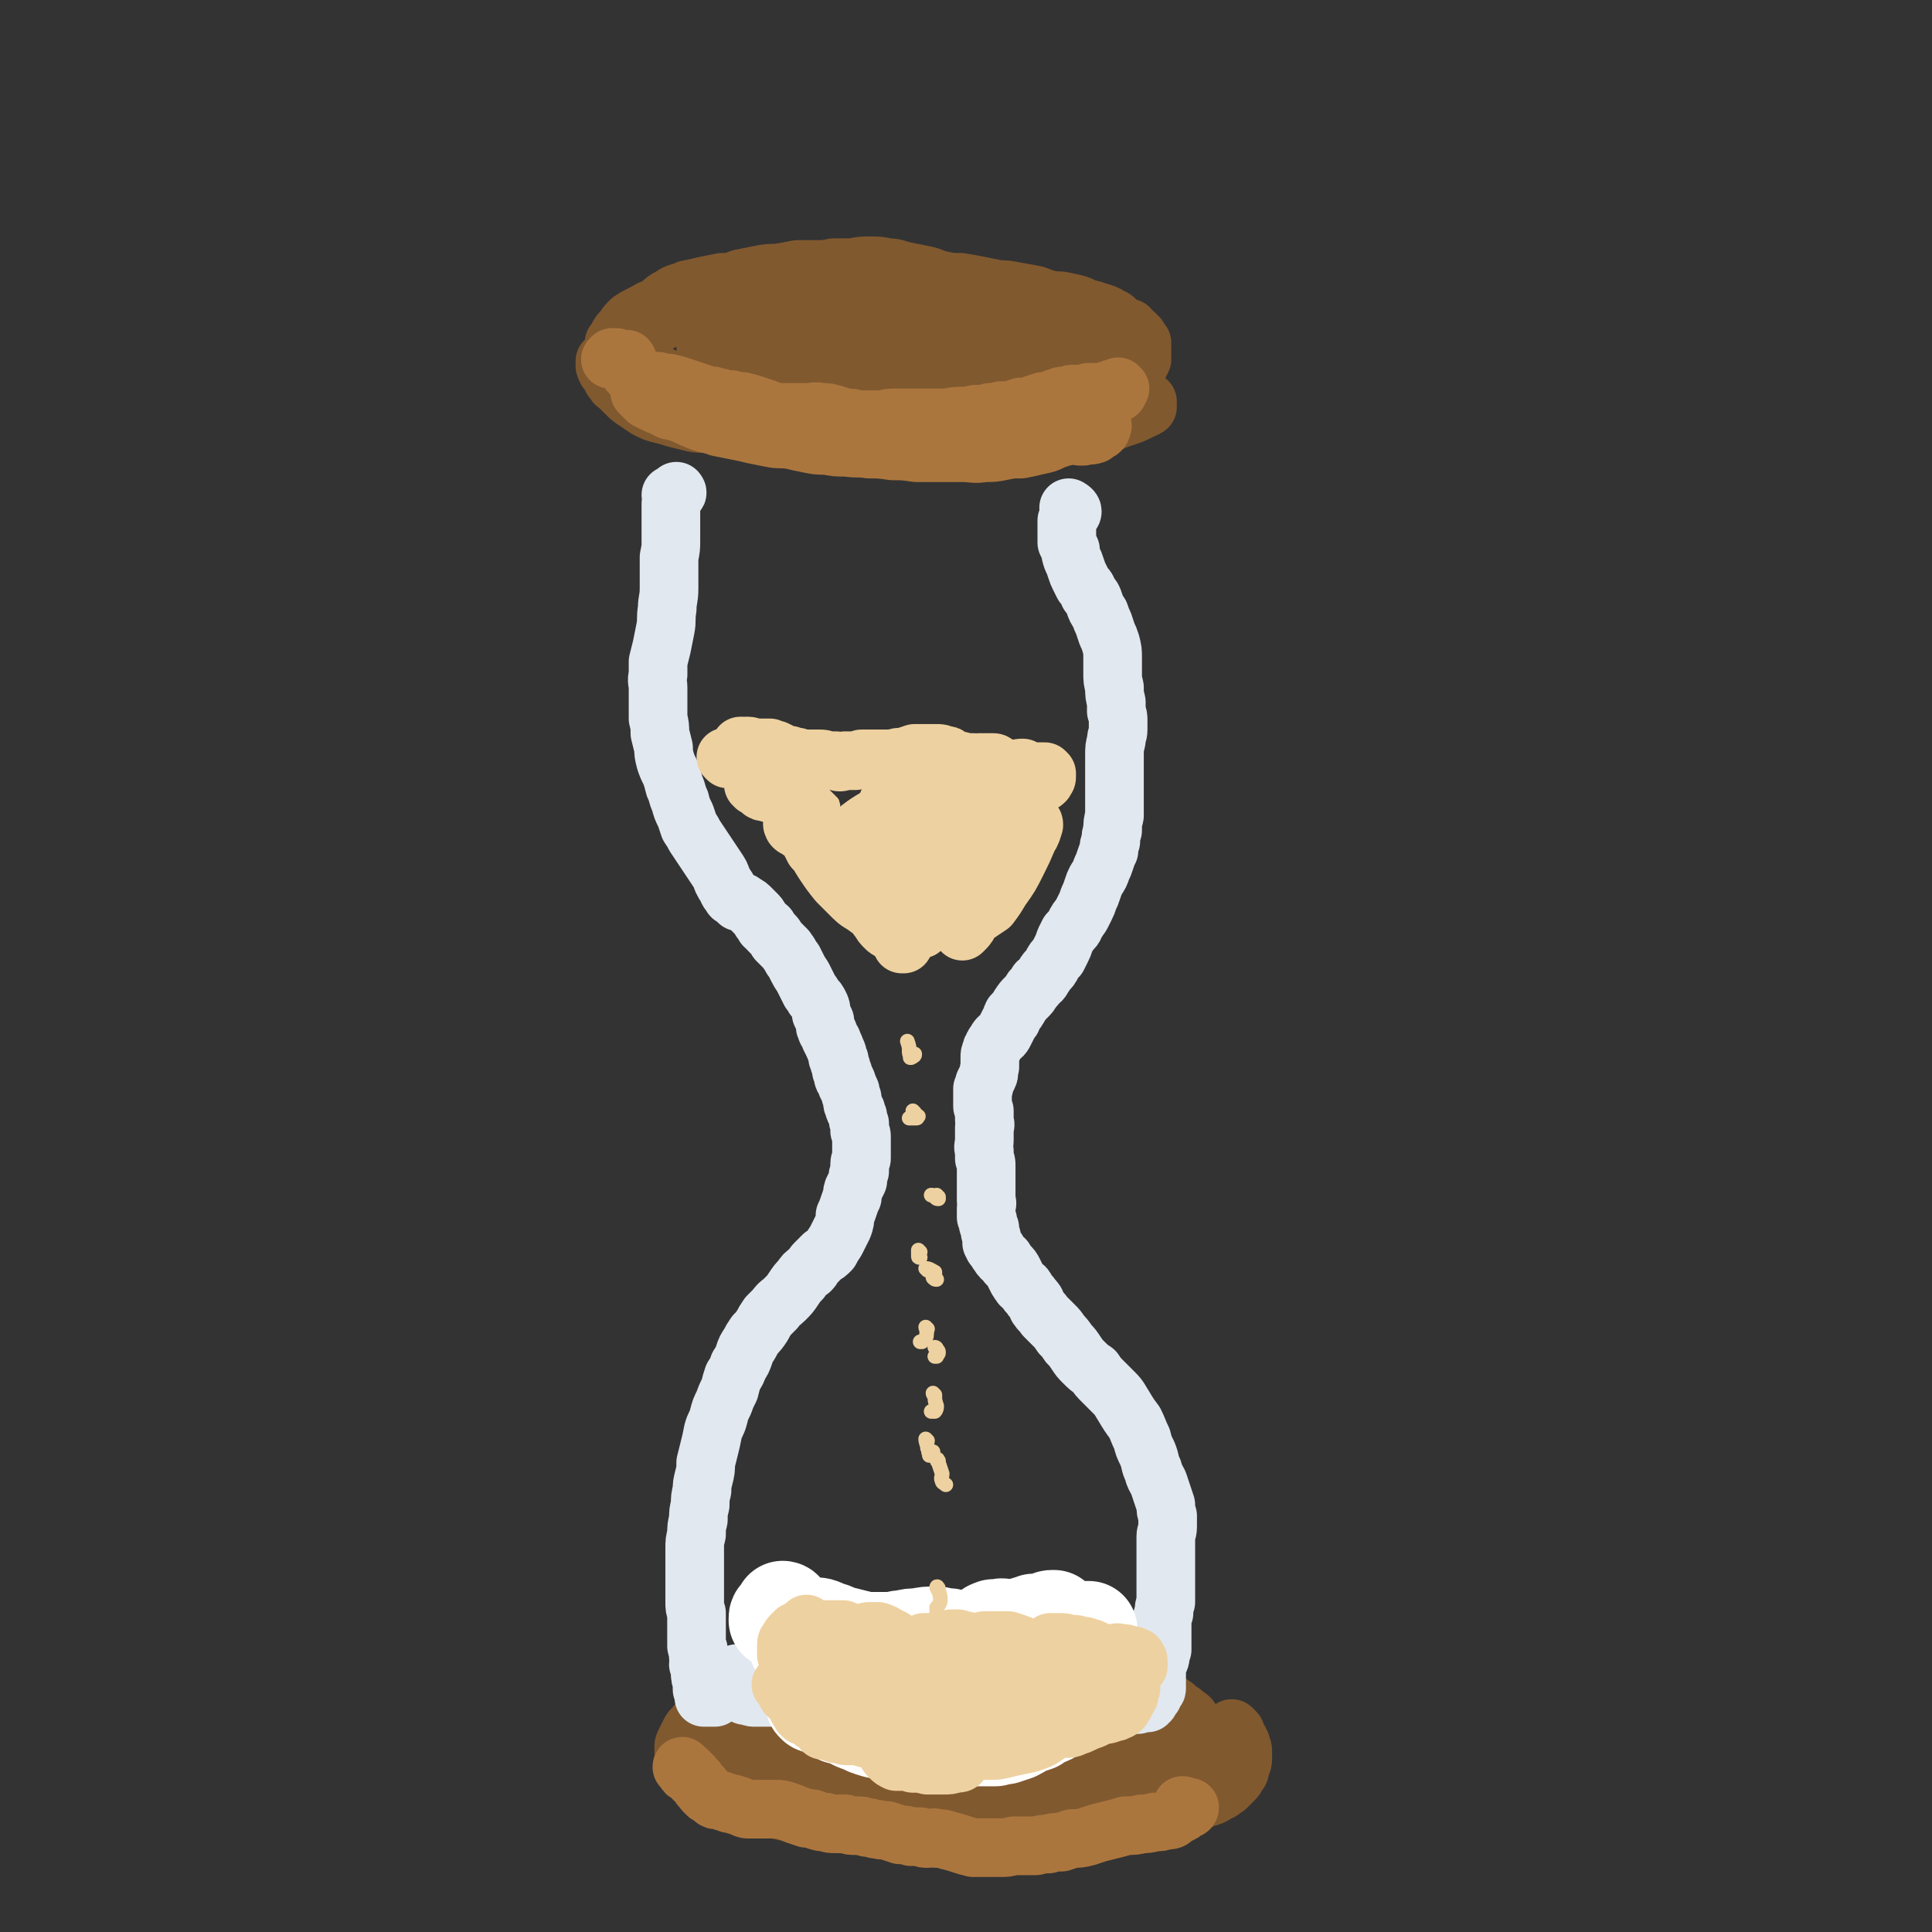 <svg viewBox='0 0 1054 1054' version='1.1' xmlns='http://www.w3.org/2000/svg' xmlns:xlink='http://www.w3.org/1999/xlink'><rect x="0" y="0" width="1054" height="1054" fill="#333333" stroke="none"/><g fill='none' stroke='rgb(129,89,47)' stroke-width='32' stroke-linecap='round' stroke-linejoin='round'><path d='M418,216c0,0 -1,-1 -1,-1 1,1 2,2 2,3 0,1 -1,1 -2,2 -1,0 -1,0 -2,0 0,1 0,0 -1,1 -1,0 -1,0 -2,0 -1,0 -1,0 -2,1 -1,0 -1,0 -3,0 -2,0 -2,0 -4,0 -2,0 -2,0 -4,0 -2,0 -2,0 -5,0 -2,0 -2,0 -5,-1 -3,0 -3,0 -5,0 -3,-1 -3,-1 -6,-1 -3,-1 -3,-1 -6,-2 -3,-1 -3,-1 -6,-2 -3,-1 -3,-1 -6,-2 -2,-1 -2,-1 -5,-2 -2,-1 -2,-1 -4,-2 -2,-1 -2,-1 -4,-2 -1,-1 -1,-1 -3,-2 -1,-1 -1,-1 -2,-2 -1,-1 -1,-1 -2,-2 -1,-2 -1,-2 -2,-3 0,-1 0,-1 -1,-2 -1,-1 -1,-1 -1,-2 0,-1 0,-1 -1,-2 0,-1 0,-1 0,-2 0,0 0,0 0,-1 0,0 0,0 0,-1 0,0 0,0 0,-1 0,0 0,0 0,-1 0,0 0,0 1,-1 1,0 1,0 2,0 1,-1 1,-1 2,-1 2,-1 2,-1 3,-1 2,-1 2,-1 4,-2 2,-1 2,-1 4,-2 1,-1 1,-2 3,-3 2,-1 2,-1 4,-2 2,-1 2,-1 4,-1 2,-1 2,-1 4,-2 2,0 2,0 4,-1 2,0 2,0 5,-1 2,0 2,0 5,-1 2,0 2,0 4,-1 2,0 2,0 5,0 2,0 2,0 5,0 2,0 2,0 5,0 2,0 2,0 5,0 3,0 3,-1 5,-1 3,0 3,0 6,0 3,0 3,0 6,0 3,0 3,0 6,0 4,1 4,1 7,1 4,0 4,0 8,0 4,0 4,0 8,1 4,0 4,0 8,0 4,1 4,1 8,2 4,1 4,0 9,1 4,1 4,1 9,2 4,2 4,2 9,3 4,1 4,1 9,2 5,2 5,1 10,3 5,1 5,1 10,3 6,2 6,1 12,3 5,2 5,2 10,3 5,2 5,2 11,3 3,1 3,1 7,2 13,4 13,5 26,9 6,2 6,1 11,3 4,1 4,2 9,3 3,2 3,1 7,2 3,1 3,2 5,3 2,1 2,1 3,2 2,0 2,0 3,1 0,1 0,1 0,1 0,0 0,0 0,1 0,0 0,0 0,0 0,1 0,0 0,1 -1,0 -1,1 -2,1 -2,1 -2,1 -4,2 -2,1 -2,1 -5,2 -3,1 -3,1 -6,2 -4,2 -4,2 -8,2 -4,1 -4,1 -8,2 -4,0 -4,0 -9,0 -5,0 -5,0 -10,0 -6,0 -6,0 -12,0 -7,-1 -7,-1 -13,-2 -7,-1 -7,-1 -13,-1 -7,-1 -7,-1 -14,-1 -6,-1 -6,-1 -12,-2 -5,0 -5,0 -10,-1 -6,-1 -6,-1 -11,-2 -6,0 -6,0 -12,-1 -5,0 -5,0 -9,0 -5,0 -5,0 -10,-1 -4,0 -4,0 -9,0 -4,0 -4,0 -9,-1 -5,0 -5,0 -10,0 -4,-1 -4,-1 -9,-1 -5,-1 -5,-1 -9,-1 -4,0 -4,-1 -8,-1 -5,0 -5,0 -9,-1 -4,0 -4,0 -8,-1 -5,-1 -5,-1 -9,-3 -4,-1 -4,-1 -7,-3 -4,-1 -4,-1 -8,-3 -2,-2 -2,-2 -5,-3 -2,-2 -2,-2 -4,-4 -2,-1 -2,-1 -3,-3 -2,-2 -2,-2 -3,-3 -1,-2 -1,-2 -2,-4 -1,-1 -1,-1 -1,-3 0,-2 0,-2 0,-4 0,-1 0,-1 0,-3 1,-2 2,-2 3,-4 2,-3 2,-3 4,-5 3,-3 4,-2 7,-4 4,-3 3,-3 7,-5 4,-3 5,-2 9,-4 5,-1 5,-1 9,-2 5,-1 5,-1 10,-2 5,0 5,0 10,-2 5,-1 5,-1 10,-2 5,-1 5,-1 10,-1 6,-1 6,-1 11,-2 5,0 5,0 10,0 5,0 5,0 10,-1 5,0 5,0 10,0 5,-1 5,-1 10,-1 4,0 5,0 9,1 5,0 5,1 10,2 5,1 5,1 10,2 5,1 5,2 10,3 5,1 5,1 10,1 6,1 6,1 11,2 5,1 5,1 10,2 4,0 4,0 9,1 6,1 6,1 11,2 5,2 5,2 10,3 4,0 4,0 8,1 5,1 5,1 9,3 4,1 4,1 7,2 3,1 4,1 7,3 3,1 2,2 5,4 2,1 2,1 5,2 1,1 1,2 3,3 1,1 1,1 2,2 1,2 1,2 2,3 0,1 0,1 0,3 0,1 0,1 0,3 0,2 0,2 0,3 -1,2 -1,2 -2,3 0,2 0,2 -2,4 -1,1 -1,1 -3,3 -1,2 -1,2 -3,4 -3,2 -3,2 -5,3 -3,2 -3,2 -6,3 -3,2 -3,2 -7,4 -4,1 -4,1 -8,3 -5,1 -5,1 -9,2 -5,1 -5,2 -10,2 -5,1 -5,1 -11,1 -6,0 -6,0 -12,0 -7,0 -7,0 -13,0 -7,-1 -7,-1 -14,-2 -7,0 -7,0 -13,-1 -6,-1 -6,-1 -12,-1 -6,0 -6,0 -12,0 -5,0 -5,0 -11,0 -6,0 -6,0 -12,0 -5,-1 -5,-1 -11,-2 -6,0 -6,-1 -12,-2 -6,-1 -6,-1 -12,-2 -5,-1 -5,-1 -11,-1 -5,-1 -5,-1 -10,-2 -6,0 -6,0 -11,-1 -5,-1 -5,-1 -11,-3 -5,-1 -5,-1 -10,-2 -5,-2 -5,-2 -9,-3 -5,-1 -5,-1 -9,-3 -2,-1 -2,-1 -5,-3 -3,-1 -3,-1 -5,-3 -3,-2 -2,-2 -4,-5 0,-2 0,-2 -1,-3 0,-2 0,-3 0,-5 1,-2 1,-2 3,-4 2,-3 2,-3 4,-5 3,-2 3,-2 7,-4 4,-2 4,-2 8,-4 5,-3 5,-3 11,-5 6,-1 6,-1 12,-2 7,-2 7,-2 15,-3 7,-1 7,-1 15,-1 8,0 8,0 16,0 9,0 9,0 18,0 8,0 8,0 16,0 9,0 9,0 17,0 9,0 9,0 18,1 9,1 9,1 17,2 10,1 10,1 20,3 8,2 8,2 16,5 8,2 8,2 15,5 6,1 6,1 11,4 3,1 4,1 7,3 1,1 1,1 2,3 0,1 0,1 0,2 -2,2 -2,3 -5,4 -5,3 -5,3 -11,4 -6,2 -6,2 -13,3 -2,0 -2,0 -3,0 -10,2 -10,2 -19,3 -12,1 -12,1 -24,2 -13,1 -13,1 -26,2 -12,1 -12,1 -25,1 -12,0 -12,1 -23,0 -11,0 -11,-1 -21,-2 -6,-1 -6,-2 -13,-3 -4,-1 -4,-1 -8,-3 -1,0 -1,0 -2,-1 0,0 0,0 0,0 1,-1 1,-1 3,-1 4,0 4,0 8,0 7,-1 7,0 13,-1 8,0 8,0 17,-1 9,0 9,0 18,0 9,0 9,0 19,1 9,1 9,1 18,2 8,2 8,2 16,3 5,1 5,1 11,2 4,1 4,0 8,1 2,0 2,0 4,0 0,0 0,0 0,0 0,1 0,1 -1,1 -4,0 -4,0 -8,0 -6,-1 -6,-1 -12,-2 -7,-2 -7,-2 -15,-4 -8,-1 -8,-1 -16,-2 -7,-1 -8,-1 -16,-1 -8,0 -8,0 -16,0 -8,0 -8,0 -16,0 -8,0 -8,0 -15,0 -6,0 -6,0 -12,0 -4,0 -4,-1 -8,-1 -2,0 -3,0 -5,-1 -1,0 -1,0 -2,-1 0,0 0,0 0,0 0,0 0,0 0,-1 0,0 0,0 1,0 2,-2 2,-2 4,-3 4,-2 4,-2 8,-4 6,-2 6,-2 12,-4 7,-3 7,-2 15,-4 8,-2 8,-2 17,-3 8,-1 8,-1 16,-2 7,-1 7,-1 14,-1 5,-1 5,-1 10,-1 3,0 3,0 6,0 2,0 2,0 3,0 1,0 1,0 1,0 0,0 0,0 0,0 0,0 0,0 -1,0 -1,0 -1,0 -3,0 -3,0 -3,0 -5,-1 -3,-1 -3,-1 -7,-2 -4,-1 -4,-1 -8,-2 -4,-1 -4,-1 -9,-2 -5,-1 -5,-1 -9,-1 -5,-1 -5,-1 -10,-1 -5,0 -5,0 -9,0 -5,0 -5,0 -10,0 -4,0 -4,0 -8,0 -4,1 -4,0 -8,0 -3,0 -3,0 -7,1 -3,0 -3,0 -6,0 -2,1 -2,1 -5,1 -3,1 -3,1 -6,3 -3,1 -3,2 -6,4 -4,2 -4,2 -8,5 -4,3 -4,3 -9,6 -5,3 -5,3 -10,6 -3,3 -3,3 -7,5 -2,2 -3,2 -5,3 -2,2 -2,2 -4,4 -1,1 -1,1 -2,2 0,1 0,1 0,2 0,1 0,1 1,3 1,1 1,1 2,2 1,2 0,2 2,4 1,2 1,1 3,3 2,2 2,2 4,4 2,2 2,2 5,4 3,2 3,2 6,4 4,2 4,2 8,3 4,1 4,1 7,2 4,1 4,1 8,2 4,1 4,1 9,1 5,1 5,1 9,1 6,1 6,1 11,2 5,0 5,0 10,1 6,0 6,0 12,1 6,0 6,0 12,0 6,0 6,0 11,0 6,0 6,0 12,0 6,0 6,0 12,0 6,0 6,0 12,1 5,0 5,0 11,0 5,0 5,0 10,-1 5,0 5,-1 10,-1 6,-1 6,-1 12,-2 6,0 6,0 11,-1 6,0 6,0 11,0 5,-1 5,-1 10,-1 4,-1 4,-1 8,-2 3,0 3,0 7,-2 3,-1 3,-1 6,-2 3,-2 3,-2 6,-3 3,-1 3,-1 6,-3 3,-1 3,-1 6,-2 2,-1 2,-1 5,-2 1,-1 1,-1 2,-2 0,0 0,0 0,0 1,-1 2,-1 3,-2 1,-1 1,-1 2,-2 0,-2 0,-2 1,-3 0,-1 1,-1 1,-3 1,-1 1,-1 1,-2 0,-1 0,-1 1,-2 0,-1 0,-1 0,-2 0,-1 0,-1 -1,-2 -1,-1 -1,-1 -2,-2 -3,-2 -3,-2 -6,-3 -3,-2 -3,-2 -6,-4 -4,-2 -4,-1 -8,-3 -5,-2 -5,-2 -11,-4 -5,-2 -5,-2 -10,-4 -7,-2 -7,-2 -13,-4 -6,-1 -7,-1 -13,-2 -6,-1 -6,-1 -12,-2 -7,0 -7,0 -14,0 -6,0 -6,-1 -12,0 -6,0 -6,1 -11,2 -5,1 -5,1 -11,2 -4,1 -4,0 -9,2 -5,1 -5,1 -9,3 -5,3 -5,3 -10,6 -5,3 -5,3 -10,6 -6,4 -6,4 -12,8 -1,0 -1,0 -2,1 '/><path d='M381,952c0,0 -1,-1 -1,-1 0,0 0,1 1,1 1,0 1,0 2,0 0,-1 0,0 1,0 0,0 0,0 0,0 1,-1 1,-1 1,-1 1,0 1,0 1,0 0,0 0,0 0,0 0,0 0,0 0,0 1,0 0,-1 0,-1 0,0 0,1 0,1 0,0 0,-1 0,-1 0,0 0,0 0,0 0,0 0,0 0,0 0,-1 0,-1 0,-1 0,0 0,0 0,0 0,0 0,0 0,0 0,0 0,0 0,0 -1,0 -1,0 -1,0 -1,0 -1,0 -2,0 0,0 0,0 -1,0 0,1 0,1 -1,1 0,0 0,0 -1,0 0,0 0,0 -1,1 0,0 0,0 0,0 -1,1 -1,1 -1,1 -1,1 -1,1 -1,1 -1,1 -1,1 -1,1 -1,1 -1,1 -1,1 0,0 0,0 -1,1 0,0 0,0 0,1 0,0 0,1 0,1 -1,0 -1,0 -1,0 0,0 0,0 0,1 0,0 0,0 0,0 0,0 0,0 0,0 0,1 0,1 1,1 1,1 1,1 2,2 0,1 0,1 1,2 1,0 1,1 2,1 1,1 1,1 2,2 2,1 2,0 4,1 1,1 1,2 3,2 2,2 2,2 4,3 2,0 2,0 4,1 2,1 2,1 4,1 2,0 2,0 5,1 2,0 2,0 5,0 2,1 2,1 5,1 3,1 3,1 6,1 3,0 3,0 6,0 3,0 3,0 6,0 3,0 3,0 6,0 4,0 4,0 8,0 3,0 3,0 7,0 4,0 4,0 8,0 4,0 4,0 7,0 4,1 4,1 7,1 4,1 4,0 8,1 3,0 3,0 7,0 3,0 3,0 6,0 3,0 3,0 7,0 3,0 3,0 6,0 4,1 4,1 7,1 4,0 4,0 8,0 4,0 4,0 8,0 4,0 4,1 7,0 3,0 3,0 7,0 3,0 3,-1 7,-1 3,0 3,-1 7,-1 3,0 3,0 7,0 3,-1 3,-1 6,-1 4,0 4,0 8,-1 4,0 4,0 8,0 3,-1 3,-1 7,-2 4,0 4,0 7,-1 3,-1 3,-1 7,-1 4,-1 4,-1 8,-2 3,-1 3,-1 7,-1 3,-1 3,-1 5,-2 3,0 3,0 5,-1 2,-1 2,-1 4,-2 2,-1 2,-1 5,-2 2,0 2,0 4,-1 3,-1 3,-1 5,-2 2,-1 2,-1 4,-2 2,0 2,0 3,-1 2,-1 2,-1 3,-2 2,0 2,0 3,-1 1,0 1,0 2,0 1,-1 1,-1 1,-1 1,-1 1,-1 2,-2 1,-1 1,-1 1,-2 1,0 1,0 1,-1 0,-1 0,-1 0,-1 0,0 0,0 0,-1 0,0 0,0 0,0 0,0 0,0 0,0 0,-1 0,-1 0,-1 -1,-1 -1,-1 -1,-1 0,0 0,0 0,0 0,0 0,0 0,0 0,0 -1,-1 -1,-1 0,0 0,0 1,1 0,0 0,0 0,0 0,0 0,0 0,0 0,1 0,1 1,2 0,1 0,1 1,2 1,1 1,1 1,2 1,1 1,1 1,2 1,2 1,2 1,4 0,2 0,2 0,3 0,2 0,2 -1,4 -1,3 0,3 -2,5 -1,2 -1,2 -2,3 -2,2 -2,2 -4,4 -2,1 -2,2 -5,3 -3,2 -3,2 -7,3 -4,2 -4,2 -8,3 -5,2 -5,1 -9,3 -5,1 -5,1 -9,3 -5,2 -5,1 -10,3 -5,2 -5,2 -10,3 -5,1 -5,2 -10,3 -4,1 -4,1 -9,1 -4,1 -4,1 -8,2 -4,0 -4,0 -9,0 -4,0 -4,0 -7,0 -4,0 -4,0 -9,0 -3,0 -3,0 -7,0 -4,-1 -4,0 -8,-1 -4,0 -4,0 -8,0 -5,-1 -5,-1 -10,-3 -6,-1 -6,-1 -12,-2 -5,-1 -5,-1 -11,-2 -5,-1 -5,0 -11,-1 -5,0 -5,0 -10,-1 -4,0 -4,0 -9,-2 -4,-1 -4,-1 -8,-3 -4,-1 -4,-1 -8,-3 -5,-1 -4,-1 -9,-3 -3,-1 -3,-1 -6,-2 -4,0 -4,0 -7,-1 -3,-1 -3,-1 -6,-2 -3,-1 -3,-1 -6,-3 -3,-1 -3,-1 -5,-2 -2,-1 -2,-1 -5,-2 -2,-1 -2,-1 -4,-1 -1,-1 -1,-1 -3,-2 -2,-1 -2,-1 -3,-2 -2,-1 -2,-1 -3,-2 -2,-1 -2,-1 -3,-2 -1,-1 -1,-1 -2,-2 0,-1 0,-1 -1,-3 0,-2 0,-2 0,-4 0,-1 0,-1 0,-3 0,-2 0,-2 1,-3 1,-2 0,-2 1,-4 1,-1 1,-1 2,-3 2,-2 2,-2 4,-5 3,-2 3,-2 6,-4 4,-3 4,-3 8,-5 5,-2 5,-2 9,-3 5,-2 5,-2 9,-2 5,-1 5,-1 10,-1 6,1 6,1 12,2 8,1 8,2 16,4 8,2 8,2 17,4 7,1 7,0 14,1 1,0 1,0 3,0 7,-1 7,-1 15,-2 8,-1 8,-1 15,-2 7,-2 7,-2 14,-3 6,0 6,0 13,0 7,0 7,0 14,0 6,1 6,1 12,2 6,0 6,1 12,1 5,0 5,0 11,1 5,0 5,-1 10,0 5,0 5,0 9,1 3,1 3,1 7,2 3,2 3,2 5,4 2,1 2,1 4,3 2,1 2,1 3,3 1,1 1,1 2,2 0,2 0,2 0,3 0,1 0,1 -1,2 -1,3 -1,3 -3,4 -4,3 -4,3 -9,6 -5,3 -5,3 -11,5 -8,4 -8,4 -17,6 -9,2 -9,2 -18,3 -11,1 -11,0 -22,1 -12,0 -12,0 -23,0 -12,1 -12,2 -23,2 -11,1 -11,1 -21,1 -11,0 -11,1 -21,-1 -10,-1 -10,-1 -19,-3 -9,-2 -8,-3 -17,-6 -6,-3 -6,-3 -13,-5 -5,-3 -5,-3 -12,-5 -4,-1 -5,-1 -9,-3 -4,-1 -4,-1 -8,-3 -2,-1 -2,-1 -4,-3 -2,-1 -2,-1 -4,-2 -2,-2 -2,-2 -3,-3 -1,-1 -1,-1 -2,-2 0,-1 -1,-1 -1,-1 0,-1 0,-1 0,-1 0,-1 0,-1 0,-2 0,-2 0,-2 1,-3 1,-2 1,-2 3,-4 3,-2 3,-2 7,-3 4,-3 4,-3 8,-5 5,-2 5,-2 11,-3 7,-2 7,-2 13,-4 8,-1 8,-2 15,-3 8,-1 8,-1 16,-2 8,0 8,0 16,0 8,-1 8,-1 17,0 8,0 8,0 16,0 9,1 9,1 18,2 8,0 8,0 16,0 8,0 8,0 16,0 7,0 7,0 15,1 7,1 7,1 13,2 6,1 6,1 12,2 5,2 5,2 10,4 5,2 5,2 10,5 3,2 3,2 6,4 2,1 2,1 3,3 1,1 1,1 2,2 1,0 1,0 1,1 0,0 0,0 0,1 1,0 0,0 0,1 0,0 0,0 0,0 0,0 0,0 0,0 0,1 0,1 0,1 -2,0 -2,0 -4,1 -3,0 -3,0 -6,0 -6,1 -6,1 -12,1 -7,0 -7,0 -14,-1 -7,0 -7,0 -15,-1 -9,-2 -9,-2 -18,-3 -11,-1 -11,-1 -21,-1 -12,-1 -12,-1 -23,-1 -12,0 -12,0 -24,0 -11,-1 -11,-1 -22,-1 -9,0 -9,0 -18,1 -7,1 -7,1 -14,3 -6,2 -5,2 -11,5 -4,1 -4,1 -8,3 -2,1 -2,1 -4,2 -1,1 -1,1 -2,1 0,0 0,0 0,0 4,0 4,0 7,0 6,0 6,0 12,0 8,0 8,0 16,0 12,0 12,0 24,0 13,0 13,0 26,0 14,0 14,0 28,-1 11,0 11,0 23,-1 10,-1 10,-1 20,-1 8,-1 8,-1 15,-1 5,1 5,0 11,1 2,0 2,0 4,1 1,1 1,1 1,2 -1,1 -1,2 -2,3 -5,3 -5,3 -10,5 -10,3 -10,3 -20,5 -13,2 -13,1 -26,2 -14,1 -14,0 -27,1 -11,1 -11,1 -23,2 -9,1 -9,1 -18,2 -6,1 -6,1 -13,1 -5,0 -5,0 -9,0 -2,0 -2,0 -4,0 0,0 -1,-1 -1,-1 0,-1 1,-1 1,-1 4,-2 4,-2 8,-3 8,-1 8,-1 16,-2 11,-1 11,-1 21,-1 13,0 13,0 25,0 11,0 11,0 22,-1 9,0 9,0 17,-1 7,-1 7,-1 13,-2 4,-1 4,-1 8,-2 2,0 2,0 4,-1 0,0 0,-1 0,-1 0,0 0,0 0,-1 -1,0 -1,0 -3,-1 -3,-1 -3,-1 -7,-3 -5,-1 -5,-1 -10,-3 -6,-2 -6,-2 -12,-4 -7,-3 -7,-3 -14,-6 -7,-2 -7,-3 -15,-5 -8,-2 -8,-2 -16,-3 -7,-1 -7,-1 -15,-2 -7,-1 -7,0 -14,-1 -6,0 -6,0 -12,0 -6,0 -6,0 -12,-1 -5,0 -5,0 -11,0 -4,-1 -4,-1 -9,-2 -4,0 -4,0 -8,0 -4,0 -4,0 -8,0 -2,0 -3,1 -5,1 -3,1 -3,1 -5,2 -3,1 -3,1 -5,3 -2,1 -2,1 -4,2 -3,1 -3,1 -6,2 -3,2 -3,2 -6,3 -3,2 -3,2 -5,3 -3,2 -3,2 -5,5 -2,1 -2,2 -4,4 -1,1 -1,1 -2,3 -1,2 -1,2 -2,4 0,1 -1,1 -1,3 0,1 0,1 0,3 0,1 0,1 1,2 0,2 0,2 2,4 2,2 1,2 4,4 2,3 2,2 4,4 3,2 3,3 6,4 4,2 4,2 7,4 4,1 4,1 8,3 4,2 4,2 8,3 5,2 5,2 10,3 4,1 4,1 9,2 5,1 5,1 10,2 5,0 5,0 10,1 6,0 6,0 12,0 7,1 7,1 13,2 7,0 7,1 15,2 7,0 7,0 14,0 7,1 7,1 14,0 7,-1 7,-2 14,-3 6,-2 6,-2 13,-4 7,-1 7,-1 14,-2 7,-2 7,-2 14,-2 8,-1 8,0 16,-1 6,0 6,0 11,0 7,-1 7,-1 14,-2 5,-1 5,-2 11,-3 4,-2 4,-2 9,-4 3,-1 3,-1 6,-3 3,-1 3,-1 6,-2 2,-1 2,-1 4,-2 2,-2 2,-2 3,-3 0,-2 0,-3 0,-5 0,-2 1,-2 0,-4 -1,-2 -2,-2 -4,-3 -3,-2 -3,-2 -6,-3 -3,0 -3,0 -6,-1 -3,0 -3,0 -6,0 -3,1 -3,1 -5,1 -3,1 -3,1 -6,2 -4,1 -4,1 -7,2 -4,2 -4,2 -8,3 -4,2 -4,2 -8,4 -2,0 -2,0 -4,0 '/></g>
<g fill='none' stroke='rgb(171,118,62)' stroke-width='32' stroke-linecap='round' stroke-linejoin='round'><path d='M373,965c0,-1 -1,-2 -1,-1 0,0 0,0 1,1 0,0 0,0 1,1 0,1 0,1 1,1 0,0 0,0 1,0 0,0 0,0 0,0 0,0 0,0 0,0 0,0 -1,-1 -1,-1 0,0 1,1 1,2 0,0 0,0 1,0 0,1 0,1 1,1 0,1 0,1 1,2 1,0 1,0 1,1 1,1 1,1 2,2 0,1 0,1 1,1 1,1 1,1 1,2 1,1 1,1 2,2 2,1 2,1 3,2 1,1 1,1 3,1 1,0 1,0 3,1 1,0 1,0 3,1 2,0 2,0 4,1 1,0 1,0 3,1 2,1 2,1 4,1 2,0 2,0 4,0 2,0 2,0 5,0 3,0 3,0 5,0 3,0 3,0 6,1 3,1 3,1 5,2 3,1 3,1 6,2 3,0 3,0 5,1 3,1 3,1 5,1 3,1 3,1 6,1 3,0 3,0 5,0 3,1 3,1 6,1 3,0 3,0 6,1 3,0 3,1 6,1 3,1 3,0 6,1 3,1 3,1 6,2 3,0 3,0 6,1 2,0 2,0 5,0 2,1 2,1 4,1 3,0 3,-1 5,0 3,0 3,0 6,1 4,1 4,1 7,2 3,1 3,1 7,2 2,0 2,0 5,0 2,0 2,0 5,0 3,0 3,0 5,0 3,0 3,0 7,-1 3,0 3,0 6,0 3,0 3,0 6,0 4,-1 4,-1 7,-1 3,-1 3,-1 7,-1 3,-1 3,-1 6,-2 4,0 4,0 8,-1 3,-1 3,-1 6,-2 4,-1 4,-1 8,-2 4,-1 4,-1 7,-2 5,0 5,0 9,-1 3,0 3,0 7,-1 3,0 3,0 6,-1 3,0 3,0 5,-2 2,-1 2,-1 4,-2 1,-1 1,-1 3,-2 0,0 1,0 1,-1 0,0 -1,0 -3,0 0,-1 0,-1 -1,-1 '/><path d='M343,199c0,0 0,-1 -1,-1 0,0 1,1 1,1 0,-1 0,-1 -1,-2 0,0 1,0 0,-1 0,0 0,0 0,0 -1,0 -1,0 -2,0 0,0 0,0 -1,0 0,0 0,0 -1,0 -1,0 -1,-1 -2,-1 0,0 -1,0 -1,0 -1,0 -1,0 -1,0 -1,1 -1,1 -1,1 0,0 0,0 0,0 0,0 0,0 1,0 1,0 1,0 2,0 1,0 1,0 2,1 1,1 1,1 2,2 2,2 2,2 3,3 1,2 1,2 3,3 2,1 2,1 4,2 2,0 2,0 4,1 3,0 3,0 5,0 3,1 3,1 6,1 4,1 4,1 7,2 3,1 3,1 6,2 3,1 3,1 6,2 2,1 2,1 5,1 2,1 2,1 4,1 3,1 3,1 6,1 3,1 3,1 6,1 4,1 4,1 7,2 3,1 3,1 6,2 2,1 3,1 5,2 3,0 3,0 5,0 3,0 3,0 6,0 3,0 3,0 6,0 4,0 4,-1 8,0 4,0 3,0 7,1 3,1 3,1 6,2 4,0 4,0 7,1 3,0 3,0 6,0 4,0 4,0 8,0 3,-1 3,-1 6,-1 5,0 5,0 10,0 4,0 4,0 8,0 5,0 5,0 9,0 4,0 4,-1 9,-1 4,0 4,0 8,-1 4,0 4,0 8,-1 3,0 3,0 6,-1 2,0 3,0 5,0 3,-1 3,-1 6,-2 3,0 3,0 6,-1 3,-1 3,-1 6,-2 2,0 2,0 5,-1 1,0 1,-1 3,-1 2,-1 2,-1 3,-1 2,0 2,0 3,0 1,-1 1,-1 3,-1 1,0 1,0 2,0 2,0 2,0 3,0 2,0 2,-1 3,-1 1,0 1,0 2,0 1,0 1,0 3,0 1,0 1,0 3,0 1,0 1,0 2,-1 1,0 1,0 1,0 1,0 1,0 2,-1 1,0 1,0 2,0 0,0 0,0 1,0 0,0 0,0 1,0 0,0 0,0 0,0 0,0 0,0 0,0 0,0 0,0 0,0 0,0 -1,-1 -1,-1 0,0 0,1 1,1 0,0 0,0 0,0 -1,1 0,1 -1,1 0,0 0,1 0,1 -1,1 -1,0 -2,1 -2,0 -2,0 -3,1 -2,0 -2,0 -4,0 -3,0 -3,0 -5,0 -2,0 -2,0 -5,1 -4,0 -4,0 -7,1 -3,1 -3,1 -7,2 -4,1 -4,1 -8,2 -4,1 -4,0 -8,1 -3,1 -3,1 -6,1 -4,1 -4,1 -7,2 -3,0 -3,1 -7,1 -3,1 -3,1 -6,2 -3,0 -3,1 -7,1 -3,1 -3,1 -7,2 -4,1 -4,0 -8,1 -5,0 -5,0 -9,0 -5,1 -5,1 -10,1 -6,0 -6,0 -12,1 -5,0 -5,0 -10,0 -5,1 -5,1 -10,1 -6,0 -6,0 -12,0 -5,1 -5,1 -10,1 -6,1 -6,1 -12,1 -6,0 -6,0 -12,-1 -6,0 -6,-1 -11,-2 -5,-1 -4,-2 -9,-3 -1,-1 -1,0 -2,-1 -4,-1 -4,-1 -8,-3 -3,0 -3,0 -7,-1 -3,-1 -3,0 -6,-1 -3,-1 -3,-1 -6,-2 -2,0 -2,0 -5,-2 -3,-1 -3,-1 -5,-2 -2,-1 -2,-1 -4,-2 -1,-1 -1,-1 -2,-2 0,0 0,0 -1,-1 0,0 0,0 0,0 0,0 0,0 0,0 0,0 0,0 0,0 0,0 0,-1 -1,-1 0,0 1,0 1,1 0,0 0,-1 0,0 1,0 1,0 2,1 1,0 1,0 2,1 2,1 2,1 4,2 4,2 4,2 7,3 4,2 4,2 8,4 4,2 4,2 9,4 5,2 5,1 10,3 5,1 5,1 10,2 5,1 5,1 9,2 5,1 5,1 10,2 5,1 5,0 11,1 4,1 4,1 9,2 5,1 5,1 10,1 5,1 5,1 11,1 6,1 6,0 12,1 6,0 6,0 13,1 6,0 6,0 13,1 6,0 6,0 13,0 6,0 6,0 12,0 6,0 6,1 12,0 5,0 5,0 10,-1 5,-1 5,-1 10,-1 5,-1 5,-1 9,-2 5,-1 5,-1 9,-3 3,-1 3,-1 6,-2 2,0 2,0 4,-1 1,-1 1,-1 3,-1 1,-1 1,-1 2,-1 0,-1 0,-1 1,-1 0,-1 0,0 0,-1 1,0 1,0 2,0 0,-1 0,-1 1,-1 1,-1 1,-1 2,-1 2,0 2,0 3,0 1,0 1,0 2,0 0,1 1,1 0,2 0,1 0,1 -1,2 -2,1 -2,1 -3,2 -3,1 -3,0 -6,1 -1,0 -1,0 -2,0 '/></g>
<g fill='none' stroke='rgb(225,232,239)' stroke-width='32' stroke-linecap='round' stroke-linejoin='round'><path d='M367,271c0,0 -1,-1 -1,-1 0,0 0,1 1,1 0,0 0,-1 1,-1 0,0 0,0 1,-1 0,0 0,0 0,-1 0,0 0,0 0,0 0,0 0,0 0,0 0,1 0,1 0,1 0,0 0,0 0,0 1,0 0,-1 0,-1 0,0 0,1 0,1 0,1 -1,1 -1,2 -1,0 -1,0 -1,1 -1,2 -1,2 -1,3 0,3 0,3 0,5 0,4 0,4 0,7 0,4 0,4 0,8 0,4 0,4 -1,9 0,4 0,4 0,8 0,5 0,5 0,9 0,6 -1,6 -1,11 -1,6 0,6 -1,11 -1,5 -1,5 -2,10 -1,4 -1,4 -2,8 0,3 0,3 0,7 -1,4 0,4 0,7 0,4 0,4 0,8 0,5 0,5 0,9 1,4 1,4 1,8 1,4 1,4 2,8 0,3 0,3 1,7 1,3 1,3 3,7 1,3 1,3 2,7 2,4 1,4 3,8 1,4 1,4 3,8 1,3 1,3 2,6 2,3 2,3 3,5 2,3 2,3 4,6 2,3 2,3 4,6 2,3 2,3 4,6 2,3 2,3 3,6 1,2 1,2 3,5 0,1 0,1 2,3 0,1 0,1 2,2 1,1 1,1 2,2 2,0 2,0 3,1 2,1 2,1 4,3 1,1 1,1 2,2 2,2 2,2 3,4 1,1 1,1 2,3 1,1 1,1 2,1 0,1 0,1 1,2 1,1 1,1 2,2 1,1 1,1 2,3 1,1 1,1 2,2 2,2 2,2 3,3 1,2 1,1 2,3 1,2 1,2 2,3 1,2 1,2 2,4 1,2 1,2 3,5 1,2 1,2 2,4 1,2 1,2 2,4 1,1 1,1 2,3 2,2 2,2 3,4 1,2 1,2 1,5 1,2 1,2 2,4 0,3 0,3 1,5 0,1 1,1 1,2 1,2 1,3 2,4 1,3 1,2 2,5 1,2 1,2 1,4 1,1 1,1 1,3 1,2 1,2 1,4 1,1 1,1 1,3 0,1 0,1 1,2 1,1 1,1 1,3 1,1 1,1 1,2 1,1 1,1 1,3 1,2 1,2 1,3 0,2 0,2 1,4 0,1 0,1 1,2 0,1 0,1 1,3 0,2 0,2 1,4 0,2 0,2 0,4 1,2 1,2 1,3 0,2 0,2 0,5 0,1 0,1 0,3 0,2 0,2 0,4 0,1 -1,1 -1,3 0,2 0,2 0,4 -1,2 -1,2 -1,5 -1,2 -1,2 -2,4 -1,2 -1,2 -1,5 -1,2 -1,2 -2,5 -1,3 -1,3 -2,5 0,3 0,3 -1,6 -1,2 -1,2 -2,4 -1,2 -1,2 -2,4 -2,3 -2,3 -3,5 -2,2 -2,2 -4,3 -2,2 -2,2 -4,4 -2,2 -1,2 -3,4 -3,2 -3,2 -5,5 -2,2 -2,2 -4,5 -2,3 -2,3 -5,6 -2,2 -3,2 -5,5 -2,2 -2,2 -4,4 -2,3 -2,3 -3,5 -2,3 -2,3 -4,5 -2,3 -2,3 -3,5 -2,3 -2,3 -3,6 -1,3 -1,3 -3,6 -1,3 -1,3 -3,6 -1,3 -1,3 -2,7 -2,4 -2,4 -3,7 -2,4 -2,4 -3,8 -1,4 -2,4 -3,8 -1,5 -1,5 -2,9 -1,4 -1,4 -2,8 0,4 0,4 -1,8 -1,4 -1,4 -1,7 -1,4 -1,4 -1,8 -1,4 -1,4 -1,8 -1,4 -1,4 -1,8 -1,4 -1,4 -1,8 0,4 0,4 0,7 0,3 0,3 0,6 0,3 0,3 0,6 0,2 0,2 0,5 0,2 0,2 0,5 0,3 0,3 1,6 0,4 0,4 0,8 0,3 0,3 0,7 0,2 0,2 1,5 0,2 0,2 0,4 1,2 0,2 0,4 1,2 1,2 1,4 0,3 0,3 1,5 0,2 0,2 0,4 0,1 0,1 1,2 0,0 0,0 0,0 0,1 0,1 0,2 0,0 0,0 0,1 1,0 0,0 0,0 1,0 1,0 1,0 0,0 0,0 0,0 1,0 1,0 1,0 1,0 1,0 2,0 0,0 0,0 1,0 0,0 0,0 1,0 0,0 0,0 0,0 0,0 0,0 0,-1 -1,-4 -1,-4 -2,-8 -2,-5 -2,-5 -5,-11 -2,-4 -2,-4 -3,-8 '/><path d='M584,278c0,0 -1,-1 -1,-1 0,0 2,1 2,2 0,1 -1,1 -1,2 -1,2 -1,2 -2,3 0,1 0,1 0,3 0,1 0,1 0,2 0,2 0,2 0,4 0,1 0,1 0,3 1,2 1,2 2,4 0,2 0,2 1,5 1,2 1,2 2,5 1,3 1,3 2,5 1,2 1,2 2,4 2,2 2,2 3,5 2,2 2,2 3,5 1,3 1,3 3,6 1,3 1,3 2,5 1,3 1,3 2,6 1,2 1,2 2,5 1,4 1,4 1,8 0,4 0,4 0,8 0,4 0,4 1,8 0,4 0,4 1,8 0,3 0,3 0,5 1,3 1,3 1,5 0,3 0,3 0,5 0,3 -1,3 -1,6 -1,4 -1,4 -1,8 0,4 0,4 0,8 0,3 0,3 0,6 0,4 0,4 0,7 0,3 0,3 0,6 0,3 0,3 0,6 -1,4 -1,4 -1,8 -1,3 -1,3 -1,6 -1,2 -1,2 -1,5 -1,2 -1,2 -2,5 -1,3 -1,3 -2,5 -1,3 -1,3 -3,6 -1,2 -1,2 -2,5 -1,3 -1,3 -2,5 -1,3 -1,3 -2,5 -1,2 -1,2 -2,4 -1,2 -2,2 -2,3 -2,2 -1,3 -3,5 -1,1 -1,1 -2,2 -1,2 -1,2 -2,4 -1,3 -1,3 -2,5 -1,2 -1,2 -2,4 -2,2 -2,2 -3,4 -1,2 -1,2 -3,4 -1,1 -1,2 -2,3 -1,2 -1,2 -3,3 -1,2 -1,2 -3,4 -1,2 -1,2 -3,4 -2,2 -2,2 -4,5 -1,2 -1,2 -3,4 -1,1 -1,1 -1,3 -1,1 -1,1 -2,3 -1,2 -1,2 -2,4 -1,2 -1,2 -3,3 -1,1 -1,1 -2,3 -1,1 -1,1 -1,2 -1,1 -1,1 -1,2 -1,2 -1,2 -1,4 0,2 0,2 0,5 -1,3 0,3 -1,5 -1,2 -1,2 -2,4 0,2 0,2 -1,3 0,1 0,1 0,2 0,2 0,2 0,4 0,1 0,1 0,3 0,1 0,1 1,3 0,1 0,1 0,3 0,1 0,1 0,2 0,2 1,2 0,4 0,2 0,2 0,3 0,2 0,2 0,4 0,3 -1,3 0,6 0,2 0,2 0,4 1,2 1,2 1,4 0,2 0,2 0,4 0,1 0,1 0,3 0,1 0,1 0,3 0,1 0,1 0,3 0,1 0,1 0,3 0,1 0,1 0,3 1,2 0,2 0,4 0,1 0,1 0,3 0,1 0,1 0,2 1,2 1,2 1,3 0,1 0,1 1,3 0,2 0,2 1,5 0,1 0,1 0,3 1,1 1,1 1,2 1,1 1,1 2,2 0,1 0,1 1,2 1,2 1,2 3,3 1,2 1,2 2,3 2,2 2,2 3,4 1,2 1,2 2,4 1,2 1,1 2,3 2,1 2,1 3,3 1,2 2,2 3,4 2,2 2,2 3,5 2,3 2,2 4,5 2,2 2,2 5,5 2,2 2,2 4,5 2,2 2,2 4,5 2,2 2,2 4,5 2,3 2,3 4,5 3,3 3,3 6,5 2,3 2,3 5,6 3,3 3,3 6,6 3,3 3,4 5,7 3,5 3,5 6,9 2,4 2,5 4,9 1,4 1,4 3,8 2,5 1,5 3,9 1,4 1,3 3,7 1,3 1,3 2,6 1,3 1,3 2,6 0,3 0,3 1,6 0,3 0,3 0,6 0,3 -1,3 -1,5 0,3 0,3 0,6 0,2 0,2 0,5 0,3 0,3 0,5 0,3 0,3 0,6 0,4 0,4 0,7 0,4 0,4 0,7 -1,3 -1,3 -1,6 -1,2 -1,2 -1,5 0,3 0,3 0,6 0,2 0,2 0,5 0,2 0,2 0,4 -1,1 -1,1 -1,3 0,2 0,2 -1,3 0,1 0,1 -1,3 0,0 0,0 0,1 0,0 0,0 0,1 0,1 0,1 0,1 0,2 0,2 0,3 0,1 0,1 0,3 0,0 0,0 0,1 0,1 0,1 0,2 0,1 0,0 -1,1 0,0 0,0 0,0 0,0 0,0 0,0 0,0 0,0 0,0 0,1 0,1 0,1 0,0 0,0 0,0 -1,1 -1,1 -1,1 0,0 0,0 0,1 -1,0 0,0 -1,0 0,1 0,1 0,1 -1,1 -1,1 -1,2 -1,0 -1,0 -1,1 -1,0 -1,0 -1,0 -1,0 -1,0 -2,0 -1,0 -1,1 -3,1 -1,0 -1,0 -3,0 -2,0 -2,0 -3,1 -3,0 -3,0 -5,1 -2,0 -2,0 -4,0 -2,0 -2,0 -5,0 -2,1 -3,0 -5,0 -3,0 -3,0 -6,0 -3,0 -3,0 -6,0 -2,1 -2,1 -5,1 -2,1 -2,1 -5,1 -3,1 -3,1 -6,1 -3,0 -3,0 -6,0 -3,-1 -3,-1 -7,-1 -3,-1 -3,-1 -6,-1 -3,0 -3,0 -6,0 -3,0 -3,1 -6,1 -2,0 -2,0 -5,0 -2,0 -2,0 -5,0 -3,0 -3,-1 -6,-1 -3,0 -3,0 -6,0 -3,-1 -3,-1 -6,-1 -3,0 -3,0 -5,0 -3,0 -3,0 -6,0 -2,0 -2,1 -5,1 -3,0 -3,0 -6,0 -3,-1 -3,-1 -5,-1 -3,0 -3,0 -6,-1 -2,0 -2,0 -5,0 -2,0 -2,0 -4,0 -2,0 -2,0 -4,1 -2,0 -2,0 -4,0 -2,0 -2,0 -4,0 -2,0 -2,0 -5,-1 -1,0 -1,-1 -3,-1 -2,0 -2,0 -3,0 -1,-1 -1,-1 -3,-1 -1,0 -1,0 -2,0 -1,0 -1,0 -3,0 -1,-1 -1,-1 -3,-1 -1,-1 -1,-1 -2,-1 -1,-1 -1,-1 -3,-1 -1,0 -1,0 -3,0 -2,0 -2,0 -4,0 -1,0 -1,0 -2,0 -1,0 -1,0 -3,0 0,0 0,0 -1,0 -1,0 -1,0 -2,0 -2,0 -2,0 -3,-1 -1,0 -1,0 -2,0 -1,0 -1,0 -1,-1 -1,0 -1,0 -1,0 0,0 0,0 0,0 0,0 0,0 0,0 0,-1 0,-1 0,-2 0,-2 0,-3 0,-5 -1,-2 -2,-2 -3,-4 '/></g>
<g fill='none' stroke='rgb(255,255,255)' stroke-width='53' stroke-linecap='round' stroke-linejoin='round'><path d='M428,879c0,-1 -1,-1 -1,-1 0,0 0,0 0,1 0,1 0,2 -1,3 -1,1 -1,1 -2,2 0,0 0,-1 0,-1 0,-1 0,-1 1,-2 0,0 0,0 0,0 1,0 1,0 1,0 1,1 1,1 2,2 1,1 1,1 2,1 2,1 2,1 3,1 2,1 2,1 5,1 2,0 2,0 5,1 4,0 4,0 8,2 5,1 4,2 9,3 4,1 4,1 8,2 4,1 4,1 9,1 4,0 4,0 8,0 4,0 4,-1 8,-1 4,-1 4,-1 8,-1 4,-1 5,-1 9,-1 4,0 4,1 8,1 4,1 4,1 8,1 3,0 4,0 6,-1 3,-1 3,-1 6,-2 2,-2 1,-2 4,-3 1,0 1,0 3,0 2,-1 2,0 4,0 1,0 1,0 3,0 2,0 2,0 4,0 1,-1 1,-1 2,-1 2,-1 2,0 3,-1 2,0 2,0 3,-1 2,0 2,0 3,0 1,0 1,0 3,0 1,-1 1,-1 2,-1 1,-1 1,-1 2,-1 0,0 0,0 1,0 0,0 0,0 0,0 -1,1 -1,1 -1,1 -1,1 -1,1 -2,2 -1,1 -1,1 -2,1 -1,1 -1,1 -3,2 -3,1 -3,1 -6,2 -4,1 -4,2 -8,3 -5,2 -5,2 -10,3 -5,2 -5,2 -11,4 -7,2 -7,2 -14,4 -5,1 -5,1 -10,2 -6,2 -7,2 -13,3 -6,1 -7,0 -13,1 -5,1 -5,2 -11,2 -4,1 -4,1 -8,1 -3,0 -3,0 -6,-1 -2,-1 -2,-1 -4,-2 -1,-1 -1,-1 -2,-2 -1,-1 -1,-1 -2,-2 0,0 0,0 -1,-1 -1,0 -1,0 -1,0 0,-1 0,-1 -1,-1 0,0 0,0 -1,-1 0,0 0,0 -1,-1 -1,-1 -1,-1 -2,-2 0,-1 0,0 -1,-1 0,0 0,0 0,-1 0,0 0,0 0,0 0,1 0,0 0,0 -1,0 0,0 0,0 -1,0 -1,0 -1,0 -1,-1 -1,-1 -2,-2 -1,0 -1,0 -2,-1 -1,0 -1,0 -1,0 0,0 0,0 0,0 0,0 0,0 0,1 0,0 0,0 0,0 0,0 0,0 0,0 0,0 0,0 0,0 0,1 0,1 0,1 1,1 1,0 2,1 1,1 1,1 3,2 1,2 1,2 3,4 1,1 2,1 4,3 1,1 1,1 2,2 2,1 2,1 3,2 2,1 2,0 4,1 2,1 2,1 4,2 2,1 2,0 5,1 3,1 3,1 5,1 3,1 3,1 6,2 3,0 3,0 6,1 4,0 4,0 7,0 4,1 4,0 8,0 4,0 4,0 8,0 4,-1 4,-1 8,-1 4,-1 4,-1 9,-1 4,-1 4,0 8,-1 4,0 4,0 7,0 4,-1 4,-1 7,-2 3,-1 3,-1 6,-2 3,-1 3,-1 6,-2 3,-2 3,-2 6,-3 3,-1 3,-1 5,-3 3,-1 3,-1 6,-2 2,-1 2,-1 5,-3 2,-1 2,-1 5,-2 2,-2 1,-2 3,-4 1,-1 1,-1 3,-2 1,-1 1,-1 2,-2 0,-1 0,-1 1,-1 0,0 0,0 0,0 1,0 1,0 1,0 0,0 0,0 0,0 0,0 0,0 1,0 0,0 0,0 0,0 0,0 0,0 0,0 0,1 0,1 0,2 0,1 0,1 0,3 0,2 0,2 0,4 0,2 0,2 0,4 0,2 0,2 0,5 0,2 0,2 0,4 0,2 0,2 -1,4 0,1 0,1 -1,2 0,2 0,2 -1,3 0,1 0,1 -1,2 -1,2 -1,2 -2,3 -1,1 -1,1 -2,2 -1,1 -1,1 -3,2 -2,2 -2,1 -4,3 -2,1 -2,1 -4,2 -2,2 -2,2 -5,3 -3,1 -3,1 -5,3 -3,1 -3,1 -6,2 -3,2 -3,2 -5,3 -3,1 -3,1 -6,2 -2,0 -2,0 -5,1 -2,0 -2,0 -4,0 -3,0 -3,0 -6,0 -3,0 -3,0 -6,0 -2,0 -2,0 -4,0 -3,0 -3,0 -7,0 -2,0 -2,0 -5,0 -4,-1 -4,-1 -7,-1 -3,0 -3,0 -6,-1 -3,0 -3,0 -6,0 -2,-1 -2,-1 -5,-1 -3,-1 -3,-1 -5,-1 -3,0 -3,0 -6,-1 -1,0 -1,-1 -3,-1 -2,-1 -2,-1 -3,-2 -2,0 -2,0 -4,-1 -2,-1 -2,-1 -3,-2 -3,-1 -3,-1 -5,-1 -1,-1 -1,-1 -3,-2 -1,-1 -1,-1 -3,-1 -1,-1 -1,-1 -2,-1 0,-1 0,-1 -1,-1 -1,0 -1,0 -2,-1 0,0 0,0 -1,0 0,0 0,0 -1,0 0,0 0,0 0,0 0,0 0,0 0,0 0,0 -1,-1 -1,-1 0,0 1,1 1,1 1,0 2,0 3,0 1,0 1,0 3,0 3,1 3,1 5,1 4,0 4,0 8,0 5,0 5,1 10,1 6,0 6,0 11,-1 6,0 6,0 12,0 5,-1 5,-1 11,-2 6,0 6,0 12,-1 6,-1 6,-1 11,-3 5,0 5,-1 9,-2 3,0 3,-1 6,-1 2,-1 2,-1 4,-1 2,0 2,0 3,-1 1,0 1,0 2,0 0,0 0,0 0,0 0,0 0,0 0,0 0,0 0,0 -1,0 -2,0 -2,0 -5,0 -3,0 -3,0 -6,1 -4,0 -4,0 -7,0 -5,0 -5,0 -10,0 -5,1 -5,0 -10,0 -4,0 -4,1 -9,0 -4,0 -4,0 -8,0 -3,-1 -3,-1 -7,-1 -2,-1 -2,0 -4,-1 -3,-2 -3,-2 -5,-4 -3,-2 -2,-3 -5,-5 -1,-1 -1,-1 -2,-1 '/></g>
<g fill='none' stroke='rgb(238,209,160)' stroke-width='32' stroke-linecap='round' stroke-linejoin='round'><path d='M439,923c0,0 -1,0 -1,-1 1,0 1,1 2,1 0,-1 1,-1 1,-2 0,-1 0,-1 0,-2 -1,-1 -1,-1 -1,-3 -1,-1 -1,-1 -1,-2 0,0 0,0 0,0 0,-1 0,-1 0,-1 0,0 0,0 0,0 0,1 -1,0 -1,0 0,0 1,0 2,0 0,1 0,1 1,2 0,0 0,1 0,1 1,1 1,1 1,1 0,0 0,0 0,0 -1,1 -1,1 -1,1 -1,0 -1,0 -3,0 0,0 -1,0 -1,-1 -1,0 -1,0 -1,0 0,-1 0,-1 0,-2 0,-1 0,-1 1,-2 2,-2 2,-2 4,-3 3,-2 3,-2 6,-3 4,-1 5,-1 8,0 4,1 4,2 6,4 3,3 3,3 5,6 1,2 1,2 1,5 0,1 0,1 0,2 -2,2 -2,2 -4,3 -2,1 -3,1 -5,1 -4,1 -4,0 -8,0 -3,0 -3,0 -6,0 -3,0 -3,0 -6,0 -2,-1 -2,-1 -4,-2 -2,-1 -2,-1 -4,-3 -2,-1 -2,-1 -3,-3 0,0 0,0 -1,-1 0,0 0,0 0,0 1,0 1,0 1,1 1,1 1,1 2,3 0,1 0,1 1,2 0,0 0,0 0,0 0,0 0,0 0,0 1,0 0,-1 0,-1 0,0 0,1 0,1 0,0 0,-1 0,-1 0,-1 0,-1 -1,-1 0,-1 0,-1 0,-1 1,-1 1,-1 2,-1 2,0 2,0 4,0 3,1 3,1 5,1 2,1 2,1 4,1 2,0 2,0 3,0 2,0 2,0 3,0 1,0 1,0 2,0 1,0 1,0 2,0 1,0 1,0 3,-1 1,0 1,0 2,-1 1,-1 1,-1 3,-2 1,0 1,0 2,0 2,0 2,-1 4,0 2,1 2,2 4,4 3,2 3,2 5,4 2,2 2,2 3,3 2,0 2,0 3,1 1,0 1,0 3,1 1,0 1,0 3,0 2,1 2,1 4,1 2,0 2,0 3,0 2,0 3,0 4,-1 2,-1 2,-2 3,-3 2,-1 2,-1 4,-2 2,-2 2,-2 4,-3 2,-1 2,-1 4,-2 3,-1 3,-1 6,-1 4,-1 4,-1 8,-1 4,-1 4,-1 8,-1 3,1 3,1 6,2 1,1 1,1 3,2 0,0 0,0 1,1 0,0 0,0 0,0 0,0 0,0 0,0 0,0 0,0 0,0 1,0 1,0 2,0 2,-1 2,-1 4,-3 2,-1 2,-1 4,-2 3,-2 3,-2 6,-3 3,0 3,0 6,0 4,-1 4,-1 7,0 4,0 4,0 7,1 2,0 2,0 4,2 1,1 1,1 2,2 1,2 1,2 0,4 0,3 0,4 -1,6 -1,3 -2,3 -4,5 -2,2 -2,2 -4,3 -2,1 -2,1 -4,1 -1,0 -1,0 -3,-1 0,0 0,0 -1,-1 0,-1 0,-1 0,-2 0,-2 0,-2 1,-3 1,-1 1,-2 3,-3 2,-1 2,-1 4,-1 1,-1 1,-1 2,0 1,0 1,1 1,2 1,1 1,1 0,2 0,4 0,4 -2,7 -2,2 -3,2 -6,4 -4,2 -4,3 -8,5 -5,2 -5,2 -10,3 -5,1 -5,1 -9,2 -4,1 -4,1 -8,1 -4,0 -4,0 -7,0 -3,0 -3,0 -5,0 -2,0 -2,0 -5,-1 -1,-1 -1,-1 -2,-2 0,0 0,0 0,0 0,0 0,0 0,0 1,1 1,1 1,2 1,2 2,2 2,4 1,1 1,2 0,3 0,1 -1,1 -3,1 -3,1 -3,1 -7,1 -4,0 -4,0 -8,0 -4,-1 -4,-1 -8,-1 -3,-1 -3,-1 -5,-1 -2,0 -2,0 -4,0 -2,-1 -2,-1 -3,-2 -2,-2 -2,-2 -3,-4 -2,-2 -2,-2 -3,-5 0,-2 0,-2 0,-3 0,-1 0,-1 0,-1 0,-1 1,-1 1,0 1,0 1,0 1,1 1,0 1,0 1,1 0,0 0,0 0,0 -1,1 -1,1 -2,1 -3,0 -3,0 -5,0 -3,0 -3,-1 -5,-1 -2,-1 -2,-1 -4,-1 -2,0 -2,0 -4,0 -2,0 -3,0 -4,-1 -3,0 -3,0 -5,-1 -2,-1 -2,-1 -4,-3 -3,-1 -3,-1 -5,-2 -2,-1 -2,-1 -3,-3 -1,0 -1,0 -2,-1 -1,0 -1,0 -2,0 0,-1 0,-1 -1,-1 0,-1 0,-1 -1,-2 -1,-1 -1,-1 -1,-2 -1,-1 -1,-1 -1,-2 0,0 0,0 0,-1 0,0 0,0 0,0 0,0 0,0 0,0 0,0 0,0 0,0 0,0 -1,-1 -1,-1 0,0 0,1 1,1 0,0 0,0 0,0 2,-1 2,-1 4,-1 4,1 4,1 7,1 5,1 5,2 9,2 5,0 5,0 10,0 4,-1 4,-1 9,-3 4,-1 4,-1 8,-3 5,-3 5,-3 9,-6 4,-2 5,-2 9,-4 4,-1 4,-1 8,-2 4,-1 4,-1 7,-1 4,0 4,0 8,0 3,0 3,1 7,1 3,1 3,1 7,2 3,0 3,0 6,0 2,0 2,0 5,0 3,-1 3,-1 6,-1 2,0 2,0 5,0 3,0 3,0 6,0 3,0 3,0 5,1 2,0 2,0 4,0 2,0 2,0 3,0 2,0 2,-1 4,-1 3,1 3,0 5,1 3,1 3,2 5,3 3,1 2,1 5,3 1,0 1,0 2,1 1,0 1,0 1,0 1,0 1,0 1,0 0,0 0,0 1,0 0,0 0,-1 0,0 1,0 1,0 1,1 1,1 1,1 2,1 0,1 0,1 0,1 0,0 0,0 0,0 0,0 0,0 0,0 0,0 0,0 0,-1 0,0 0,0 0,0 -1,-1 -1,0 -2,-1 -2,0 -2,0 -4,-1 -2,0 -2,0 -4,-1 -4,-2 -4,-2 -8,-4 -4,-2 -4,-3 -8,-5 -4,-1 -4,-1 -8,-2 -4,-1 -4,-2 -8,-2 -5,0 -5,0 -9,1 -4,0 -4,1 -8,2 -5,1 -5,1 -9,1 -5,0 -5,0 -9,0 -6,0 -6,0 -11,0 -5,0 -5,0 -10,1 -5,1 -5,2 -9,3 -4,2 -4,3 -8,4 -3,1 -3,2 -6,2 -3,0 -3,0 -6,-1 -3,-1 -3,-2 -7,-3 -3,-1 -3,-1 -6,-2 -3,-1 -3,-1 -6,-1 -2,0 -2,1 -4,1 -1,1 -1,1 -3,1 0,0 0,0 -1,0 0,0 0,0 0,0 -1,-1 -1,-1 -2,-2 -1,0 -1,0 -1,-1 -1,-1 -1,-1 -2,-2 0,0 0,0 -1,-1 0,0 0,0 -1,0 0,0 0,0 -1,0 -1,0 -1,0 -2,0 -1,-1 -1,-1 -2,-1 -1,0 -1,0 -2,-1 -1,0 -1,0 -2,0 -1,-1 -1,-1 -2,-1 0,-1 0,-1 -1,-1 0,-1 0,-1 0,-1 -1,-1 0,-1 -1,-2 0,-1 0,-1 0,-3 0,-1 0,-1 0,-2 0,-2 0,-2 1,-3 1,-2 1,-2 2,-3 1,-1 1,-1 2,-2 2,-1 2,-1 4,-2 1,0 1,0 2,-1 0,0 0,0 0,-1 0,0 0,0 0,0 0,1 0,1 0,1 -2,3 -2,3 -3,6 -1,1 -1,1 -2,3 -1,1 -1,1 -1,2 0,0 0,0 0,0 -1,0 -1,0 -1,-1 0,0 0,0 0,-1 0,-1 0,-1 0,-2 0,-1 0,-1 1,-1 1,-1 1,-1 3,-2 2,0 2,0 5,-1 3,-1 3,-1 6,-1 3,0 3,0 6,0 3,0 3,0 6,0 1,1 1,1 2,1 1,0 1,0 2,1 1,0 1,0 2,1 0,0 0,0 1,0 0,0 0,0 1,0 0,0 1,0 1,0 1,0 1,-1 3,-1 1,-1 1,-1 3,-1 2,0 2,0 4,0 3,1 3,1 6,3 3,1 2,1 5,3 2,1 2,1 4,2 1,0 1,0 2,1 0,0 0,0 1,0 0,0 0,0 0,0 0,0 0,0 0,0 1,0 1,0 1,-1 1,0 1,0 3,-1 1,0 1,0 3,-1 2,0 2,0 4,0 2,0 2,0 4,-1 2,0 2,0 4,0 1,0 1,0 3,-1 1,0 1,0 3,0 1,0 1,0 2,1 1,0 1,0 2,0 2,0 2,1 3,1 1,0 2,0 3,0 2,0 2,0 5,-1 2,0 2,0 4,0 2,0 2,0 4,0 2,0 2,0 5,0 3,1 3,1 6,2 2,2 2,2 5,3 1,2 1,2 3,3 1,1 1,1 2,1 0,0 1,0 1,0 0,-1 0,-1 0,-2 1,-1 0,-1 1,-2 1,-2 1,-2 2,-2 1,-1 2,-1 3,-2 3,0 3,0 6,0 3,0 3,1 6,1 2,0 2,0 5,1 2,0 2,0 4,1 1,0 1,0 3,1 1,1 1,1 2,2 1,0 1,0 1,0 1,1 1,0 1,0 1,0 1,0 2,0 2,0 2,0 3,0 3,0 3,-1 5,0 3,0 3,0 5,1 2,0 2,0 4,1 0,1 1,1 1,2 0,1 0,2 0,3 -1,1 -1,1 -2,2 -1,1 -1,1 -1,2 -1,0 -1,0 -1,1 0,0 0,0 0,0 0,0 0,-1 -1,-1 0,0 1,0 1,1 0,0 0,0 0,0 0,0 0,0 0,1 0,1 0,1 0,1 0,1 0,1 0,2 0,2 0,2 0,3 -1,1 -1,1 -1,2 0,1 0,1 0,2 0,0 0,0 -1,1 0,1 0,1 -1,2 0,1 0,1 -1,2 -1,1 0,1 -1,2 -1,1 -1,1 -2,1 -1,1 -1,1 -3,1 -1,0 -1,0 -2,1 -3,1 -3,0 -5,1 -2,1 -2,1 -4,2 -3,1 -3,1 -5,2 -2,1 -2,1 -5,2 -2,1 -2,1 -5,1 -3,0 -3,0 -6,0 -4,-1 -4,-1 -8,-1 -4,0 -4,-1 -8,-1 -3,0 -4,0 -7,0 -4,1 -4,1 -8,2 -4,0 -3,0 -7,0 -4,1 -4,1 -8,0 -5,0 -5,0 -9,0 -4,-1 -4,-1 -8,-1 -4,-1 -4,-1 -8,-1 -4,0 -4,0 -7,0 -3,0 -3,0 -6,1 -3,0 -3,0 -6,0 -3,1 -3,1 -6,1 -3,0 -3,0 -6,-1 -3,0 -3,0 -6,-1 -3,-1 -3,-1 -6,-1 -1,0 -1,0 -3,0 -1,0 -1,0 -2,0 -1,0 -1,1 -2,1 -1,0 -1,0 -2,1 -1,0 -1,0 -2,1 -1,0 0,0 -1,1 '/><path d='M397,414c0,0 -1,-1 -1,-1 1,0 2,1 3,1 0,0 0,0 1,-1 0,0 0,0 0,0 0,-1 1,-1 1,-1 0,-1 0,-1 1,-1 0,-1 0,-1 0,-1 0,0 0,0 1,-1 0,0 0,0 0,0 1,-1 1,-1 1,-2 1,0 1,0 1,0 0,0 0,0 0,0 1,0 1,0 1,1 0,0 0,0 0,0 0,0 0,0 0,0 0,0 0,0 1,0 0,-1 0,-1 0,-1 0,0 0,0 1,0 0,0 0,0 0,0 2,0 2,1 3,1 1,0 1,0 3,0 1,0 1,0 2,0 1,0 1,0 2,0 1,0 1,0 2,0 1,1 1,1 3,1 2,1 2,1 4,2 2,1 2,1 4,1 2,1 2,1 4,1 2,1 2,1 4,1 2,0 2,0 4,0 2,0 2,0 4,0 2,0 2,0 4,1 3,0 3,0 5,0 2,1 2,1 5,0 2,0 2,0 4,0 3,0 3,0 5,-1 3,0 3,0 5,0 3,0 3,0 6,0 3,0 3,0 6,0 3,-1 3,-1 6,-1 3,-1 3,-1 6,-2 2,0 2,0 5,0 2,0 2,0 4,0 2,0 2,0 3,0 2,0 2,0 4,1 2,0 2,0 3,1 2,1 2,1 4,2 2,0 2,0 5,1 1,0 2,0 4,0 1,1 1,1 3,0 2,0 2,0 4,0 2,0 2,0 4,0 1,0 1,1 2,1 2,1 2,2 3,2 1,1 1,1 3,1 1,0 1,0 2,0 2,0 2,0 3,0 1,-1 1,-1 3,-1 1,1 1,1 2,1 1,1 0,1 1,1 1,0 1,0 2,0 1,0 1,0 3,0 1,0 1,0 2,0 1,0 1,0 2,0 0,0 0,0 1,1 0,1 0,1 0,2 0,1 -1,1 -1,2 -1,1 -1,1 -2,1 -2,1 -2,1 -5,1 -2,0 -2,0 -5,0 -5,1 -5,1 -10,2 -6,0 -7,0 -14,0 -1,0 -1,0 -2,0 '/><path d='M412,429c0,-1 -1,-2 -1,-1 1,0 1,0 2,1 1,1 1,1 2,2 1,1 1,1 3,1 2,1 2,1 5,1 3,1 3,1 6,2 3,2 3,1 5,3 3,2 3,2 5,5 2,2 2,3 3,5 2,3 1,3 3,5 1,2 1,2 2,3 1,2 1,2 2,3 1,3 1,3 2,5 2,3 3,2 4,5 2,4 2,4 3,8 2,3 2,3 3,6 2,3 2,3 3,4 2,2 2,2 4,3 2,2 3,1 5,3 2,1 2,2 4,4 1,2 1,3 3,5 1,2 1,2 3,4 1,1 1,1 3,2 1,1 1,1 2,1 1,1 1,1 2,2 0,0 0,0 1,1 0,1 0,1 1,2 0,1 0,1 0,1 0,0 1,0 1,0 0,0 0,0 0,-1 -1,-2 0,-2 -1,-3 -2,-3 -2,-3 -5,-5 -3,-3 -3,-3 -6,-6 -4,-2 -4,-2 -8,-5 -4,-3 -4,-2 -8,-6 -4,-4 -4,-4 -8,-8 -4,-5 -4,-5 -8,-11 -2,-3 -2,-4 -5,-7 -1,-2 -1,-2 -2,-4 -1,-1 0,-1 -1,-2 0,-1 0,-1 0,-1 0,-1 0,-1 -1,-1 -1,-1 -1,-1 -2,-1 -2,-1 -2,-1 -3,-2 -1,-1 -1,0 -2,-1 -1,-1 0,-1 0,-1 -1,0 -1,-1 0,-1 0,0 1,0 1,0 2,1 2,1 3,2 2,2 1,2 3,3 1,2 1,1 3,3 2,2 2,2 4,4 3,4 3,4 6,7 4,4 4,4 8,9 5,5 5,5 9,10 4,4 4,4 8,8 3,3 3,3 6,6 2,3 2,3 5,6 1,1 1,1 2,3 1,1 1,1 2,3 0,0 0,0 0,0 0,0 0,0 0,0 0,0 0,0 0,-1 0,0 0,0 0,-1 0,0 0,0 0,-1 0,-1 0,-1 0,-1 0,-2 0,-2 0,-3 0,-3 0,-3 0,-6 0,-4 0,-4 0,-8 0,-5 0,-5 -1,-11 0,-5 0,-5 0,-11 0,-3 0,-3 1,-7 1,-2 1,-2 3,-4 2,-2 2,-2 5,-3 2,0 2,0 4,0 2,-1 3,-1 4,0 2,2 2,3 2,5 1,6 1,6 0,11 -1,8 -1,8 -2,15 -2,6 -2,6 -3,11 -1,4 -2,4 -3,7 0,1 -1,1 -1,2 0,0 1,0 1,-1 2,-3 2,-3 3,-7 3,-6 3,-7 6,-13 4,-9 4,-9 9,-18 4,-8 5,-8 10,-15 3,-5 3,-6 7,-11 1,-2 2,-3 4,-3 0,-1 1,1 1,2 -1,5 -1,5 -2,10 -2,7 -3,7 -5,13 -2,8 -1,8 -3,16 -1,6 -1,6 -3,13 -1,4 -1,4 -3,8 0,3 -1,3 -2,5 0,1 0,1 0,2 0,0 1,-1 1,-1 2,-2 2,-2 3,-5 3,-5 4,-5 7,-10 4,-8 3,-8 8,-15 4,-8 4,-8 9,-15 3,-5 3,-5 7,-9 1,-2 1,-2 3,-4 1,0 1,0 1,1 -1,3 -1,4 -3,7 -3,7 -3,7 -6,13 -4,8 -4,8 -9,15 -3,5 -3,5 -6,9 -3,2 -3,2 -6,4 -1,1 -2,1 -3,1 -1,0 -1,0 -1,-1 0,-3 0,-4 0,-7 1,-6 1,-6 2,-13 2,-7 2,-7 3,-14 1,-5 1,-5 2,-10 0,-2 1,-2 0,-4 0,-1 0,-2 -1,-2 -2,1 -3,1 -5,2 -4,2 -4,3 -7,6 -3,2 -3,2 -6,5 -2,3 -2,3 -5,5 -1,2 -1,2 -3,2 -2,1 -2,1 -4,0 -1,0 -1,-1 -2,-2 -2,-3 -2,-3 -4,-6 -1,-2 -1,-2 -2,-5 -1,-1 -1,-1 -2,-3 0,-1 0,-1 0,-2 0,0 0,0 0,0 1,0 2,0 3,0 2,0 2,0 5,1 1,0 1,0 3,1 1,1 2,1 2,2 0,1 0,1 -1,2 -4,3 -4,3 -8,5 -5,2 -5,2 -10,3 -6,1 -6,1 -11,1 -5,0 -5,0 -9,-1 -3,-1 -3,-1 -5,-3 -1,-2 -1,-2 0,-4 1,-3 2,-3 4,-5 4,-3 4,-3 9,-6 5,-2 5,-2 10,-3 4,0 4,0 8,0 4,1 4,1 7,2 1,1 1,1 3,2 1,0 1,0 1,1 1,0 1,0 1,1 0,0 0,1 0,1 -1,1 -1,1 -2,1 -2,1 -2,1 -5,1 -3,0 -3,0 -6,0 -2,0 -2,0 -4,-1 -2,-1 -2,-1 -4,-2 -2,-2 -2,-2 -3,-4 -1,-2 -1,-2 0,-4 0,-3 0,-3 2,-5 3,-4 3,-4 7,-6 5,-2 5,-2 10,-3 5,0 5,0 10,2 3,1 3,1 6,4 1,2 1,2 2,5 0,2 0,3 -2,5 -2,4 -3,3 -6,5 -5,3 -5,3 -10,4 -5,2 -5,2 -10,2 -4,1 -4,0 -9,1 -2,0 -3,0 -5,0 0,-1 -1,-1 -1,-2 1,-1 1,-2 2,-3 3,-4 3,-4 8,-6 4,-3 4,-3 10,-4 6,-2 6,-2 12,-2 4,1 4,1 9,3 2,0 2,1 4,2 0,1 0,1 0,2 0,0 0,1 0,1 -2,1 -3,1 -5,2 -3,0 -3,0 -6,0 -2,0 -2,0 -5,0 -1,-1 -1,-1 -3,-2 0,0 0,-1 0,-1 0,-2 0,-2 1,-3 2,-2 2,-2 4,-4 1,-2 1,-2 2,-3 1,-1 1,-1 2,-1 0,0 0,0 0,0 0,3 0,3 0,5 -1,4 -1,4 -2,8 -2,4 -3,3 -5,7 -3,3 -2,3 -5,5 -2,2 -2,1 -4,2 -1,1 -2,1 -3,1 0,0 0,0 0,-1 0,-1 0,-1 1,-2 2,-2 2,-2 5,-3 2,-2 2,-2 5,-3 2,-1 2,-1 3,-2 1,0 2,0 2,0 1,0 1,1 0,1 0,1 0,1 -1,2 -1,0 -1,0 -2,1 -1,0 -1,0 -2,0 -1,0 -1,0 -2,0 -1,0 -1,0 -1,0 -2,-2 -1,-2 -3,-4 -2,-3 -2,-3 -4,-5 '/></g>
<g fill='none' stroke='rgb(238,209,160)' stroke-width='8' stroke-linecap='round' stroke-linejoin='round'><path d='M497,575c0,0 -1,-1 -1,-1 0,0 1,0 1,1 0,1 0,1 0,2 0,0 -1,0 0,0 0,-1 0,-1 1,-1 0,-1 1,-1 1,-1 0,0 0,0 0,0 0,1 0,1 -1,1 0,1 -1,1 -1,0 -1,-1 -1,-1 -1,-3 0,-2 0,-2 -1,-5 '/><path d='M499,607c0,0 -1,-1 -1,-1 0,1 1,2 2,3 0,0 0,0 0,0 0,0 -1,0 -1,0 0,-1 1,0 1,0 0,0 0,-1 1,0 0,0 0,0 0,0 -1,0 0,1 -1,1 -1,0 -1,0 -3,0 0,0 0,0 -1,0 '/><path d='M512,653c-1,0 -1,-1 -1,-1 0,0 0,1 1,1 0,1 0,1 0,1 0,0 0,0 0,0 -1,0 -1,0 -2,-1 -1,-1 -1,-1 -2,-1 '/><path d='M502,683c0,0 -1,-1 -1,-1 0,0 0,1 0,2 0,1 0,1 1,2 0,0 0,0 0,0 -1,0 -1,0 -1,-1 '/><path d='M506,693c0,0 -1,-1 -1,-1 2,0 3,1 5,2 0,1 0,2 0,3 0,0 1,1 1,1 -1,0 -1,0 -2,-1 '/><path d='M506,725c0,0 -1,0 -1,-1 0,0 1,1 1,1 -1,3 0,3 -1,5 -1,1 -1,1 -2,2 -1,0 -1,0 -1,0 '/><path d='M511,736c0,0 -1,-1 -1,-1 0,0 1,0 1,1 1,1 1,1 1,2 0,1 -1,1 -1,2 0,0 0,0 0,0 0,0 0,0 -1,0 '/><path d='M510,761c0,0 -1,0 -1,-1 0,0 1,1 1,1 0,3 0,3 1,6 0,1 0,2 -1,3 -1,0 -1,0 -2,0 '/><path d='M506,786c0,0 -1,-1 -1,-1 0,2 1,3 1,5 1,1 0,2 1,3 0,1 0,1 0,1 1,0 1,-1 2,-2 0,0 0,0 0,0 '/><path d='M512,797c0,0 -1,-2 -1,-1 0,0 0,1 1,2 1,3 1,3 2,6 0,2 -1,2 0,4 0,1 1,1 2,2 0,0 0,0 0,0 0,0 0,0 0,0 '/><path d='M512,867c0,-1 -1,-2 -1,-1 1,2 2,3 2,7 0,2 -1,2 -2,5 0,0 0,1 0,1 0,0 0,-1 0,-2 '/><path d='M485,503c0,0 -1,-1 -1,-1 0,0 1,0 1,1 0,1 0,2 1,3 0,1 0,1 1,2 1,1 1,1 3,2 1,1 1,1 2,3 1,1 1,1 1,2 1,0 0,1 0,1 -2,0 -2,-1 -3,-2 -3,-2 -3,-2 -5,-5 '/><path d='M481,503c0,0 -1,-1 -1,-1 0,0 1,0 1,1 2,1 2,1 3,3 1,1 0,1 0,3 0,1 1,1 1,2 0,0 0,0 0,0 -1,-1 0,-1 -2,-2 -3,-3 -3,-3 -7,-6 -1,-1 -1,-1 -2,-2 '/><path d='M451,479c-1,0 -1,-1 -1,-1 0,1 1,2 1,3 0,2 -2,2 -2,3 0,0 1,1 1,0 1,0 2,-1 2,-2 0,-5 -1,-5 -1,-10 '/><path d='M449,436c-1,0 -1,0 -1,-1 0,0 0,1 0,1 1,-1 1,-1 2,-2 0,0 0,0 0,0 1,1 1,1 2,2 1,1 1,1 2,2 0,1 1,2 0,2 -1,0 -1,-1 -3,-1 '/></g>
</svg>